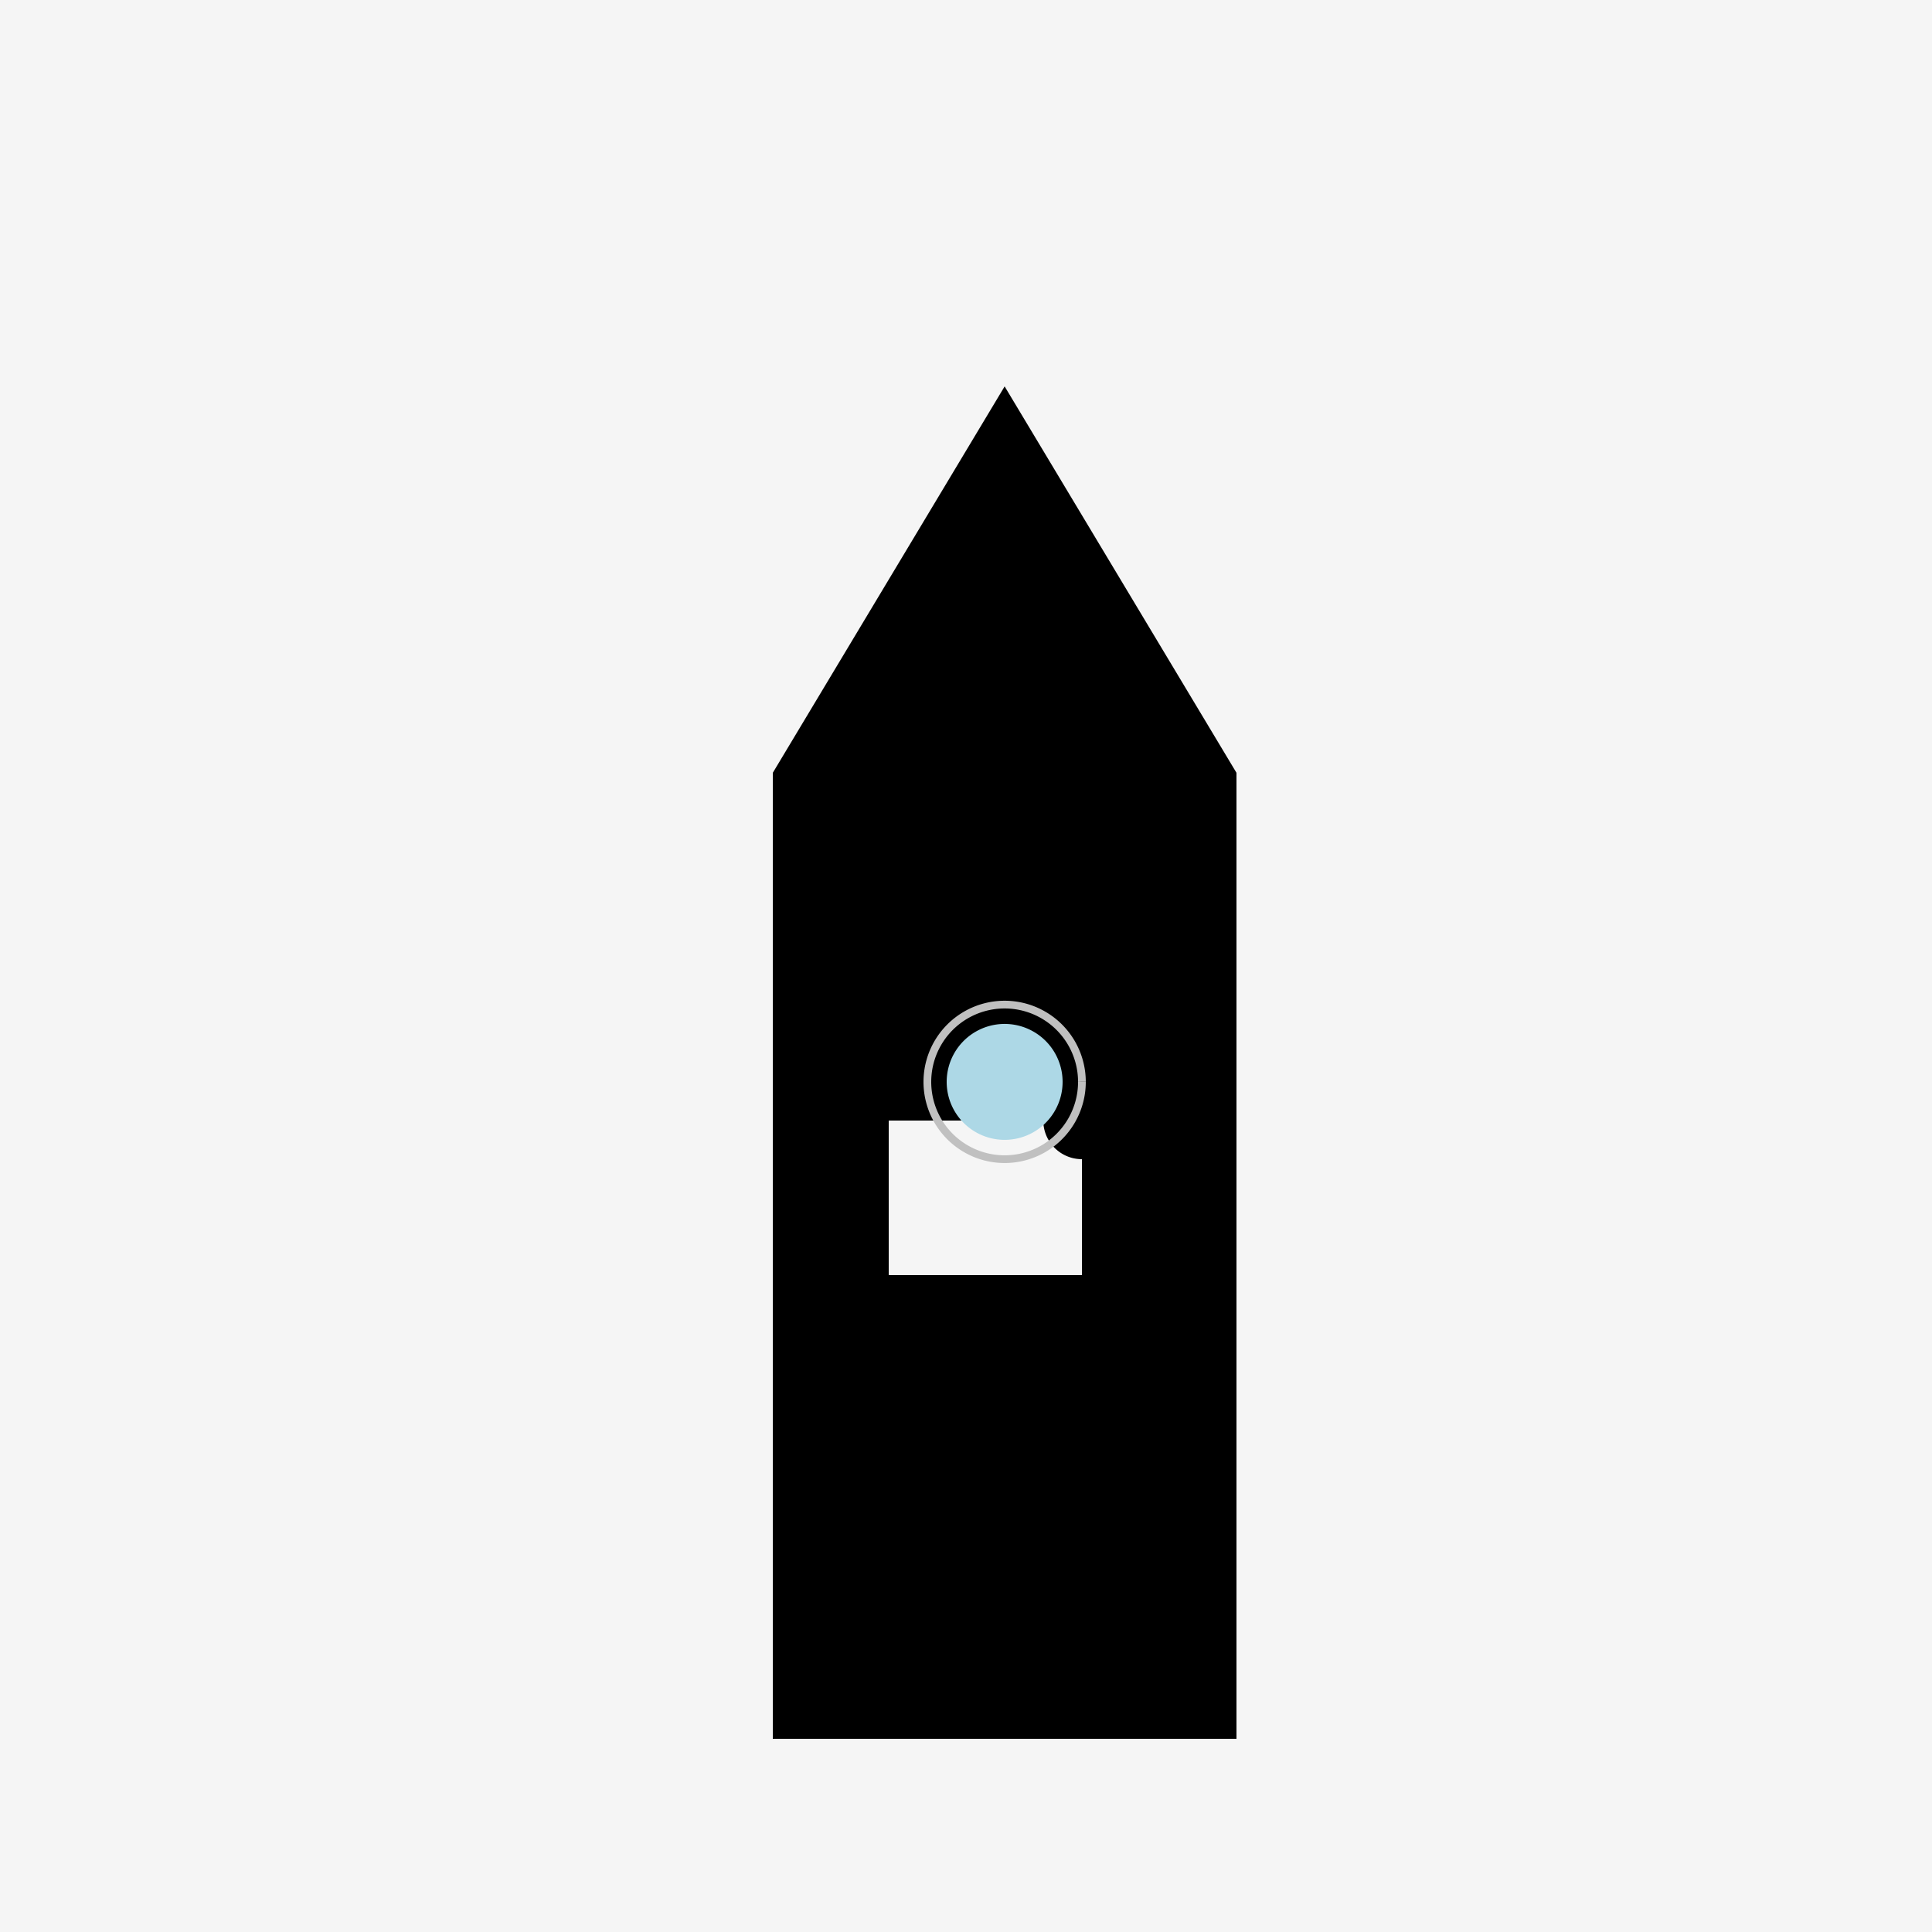 <!--

Generated by DrawGPT.
Free, open source, AI generated images in SVG, PNG, and HTML Canvas format.
https://drawgpt.ai

Created: 2023-11-02T00:39:05.175Z
Link: https://drawgpt.ai/prompt/116256/

-->
<svg xmlns="http://www.w3.org/2000/svg" xmlns:xlink="http://www.w3.org/1999/xlink" width="500" height="500"><defs/><g><rect fill="#F5F5F5" stroke="none" x="0" y="0" width="512" height="512"/><rect fill="black" stroke="none" x="200" y="200" width="120" height="250"/><path fill="black" stroke="none" paint-order="stroke fill markers" d=" M 200 200 L 260 100 L 320 200"/><rect fill="#F5F5F5" stroke="none" x="230" y="250" width="50" height="80"/><rect fill="#F5F5F5" stroke="none" x="200" y="250" width="120" height="20"/><path fill="black" stroke="none" paint-order="stroke fill markers" d=" M 230 290 A 10 10 0 1 1 230 289.99 L 290 290 A 10 10 0 1 1 290 289.99"/><rect fill="black" stroke="none" x="200" y="250" width="120" height="40"/><path fill="none" stroke="silver" paint-order="fill stroke markers" d=" M 280 280 A 20 20 0 1 1 280 279.98" stroke-miterlimit="10" stroke-width="2" stroke-dasharray=""/><path fill="#ADD8E6" stroke="none" paint-order="stroke fill markers" d=" M 275 280 A 15 15 0 1 1 275 279.985"/></g></svg>